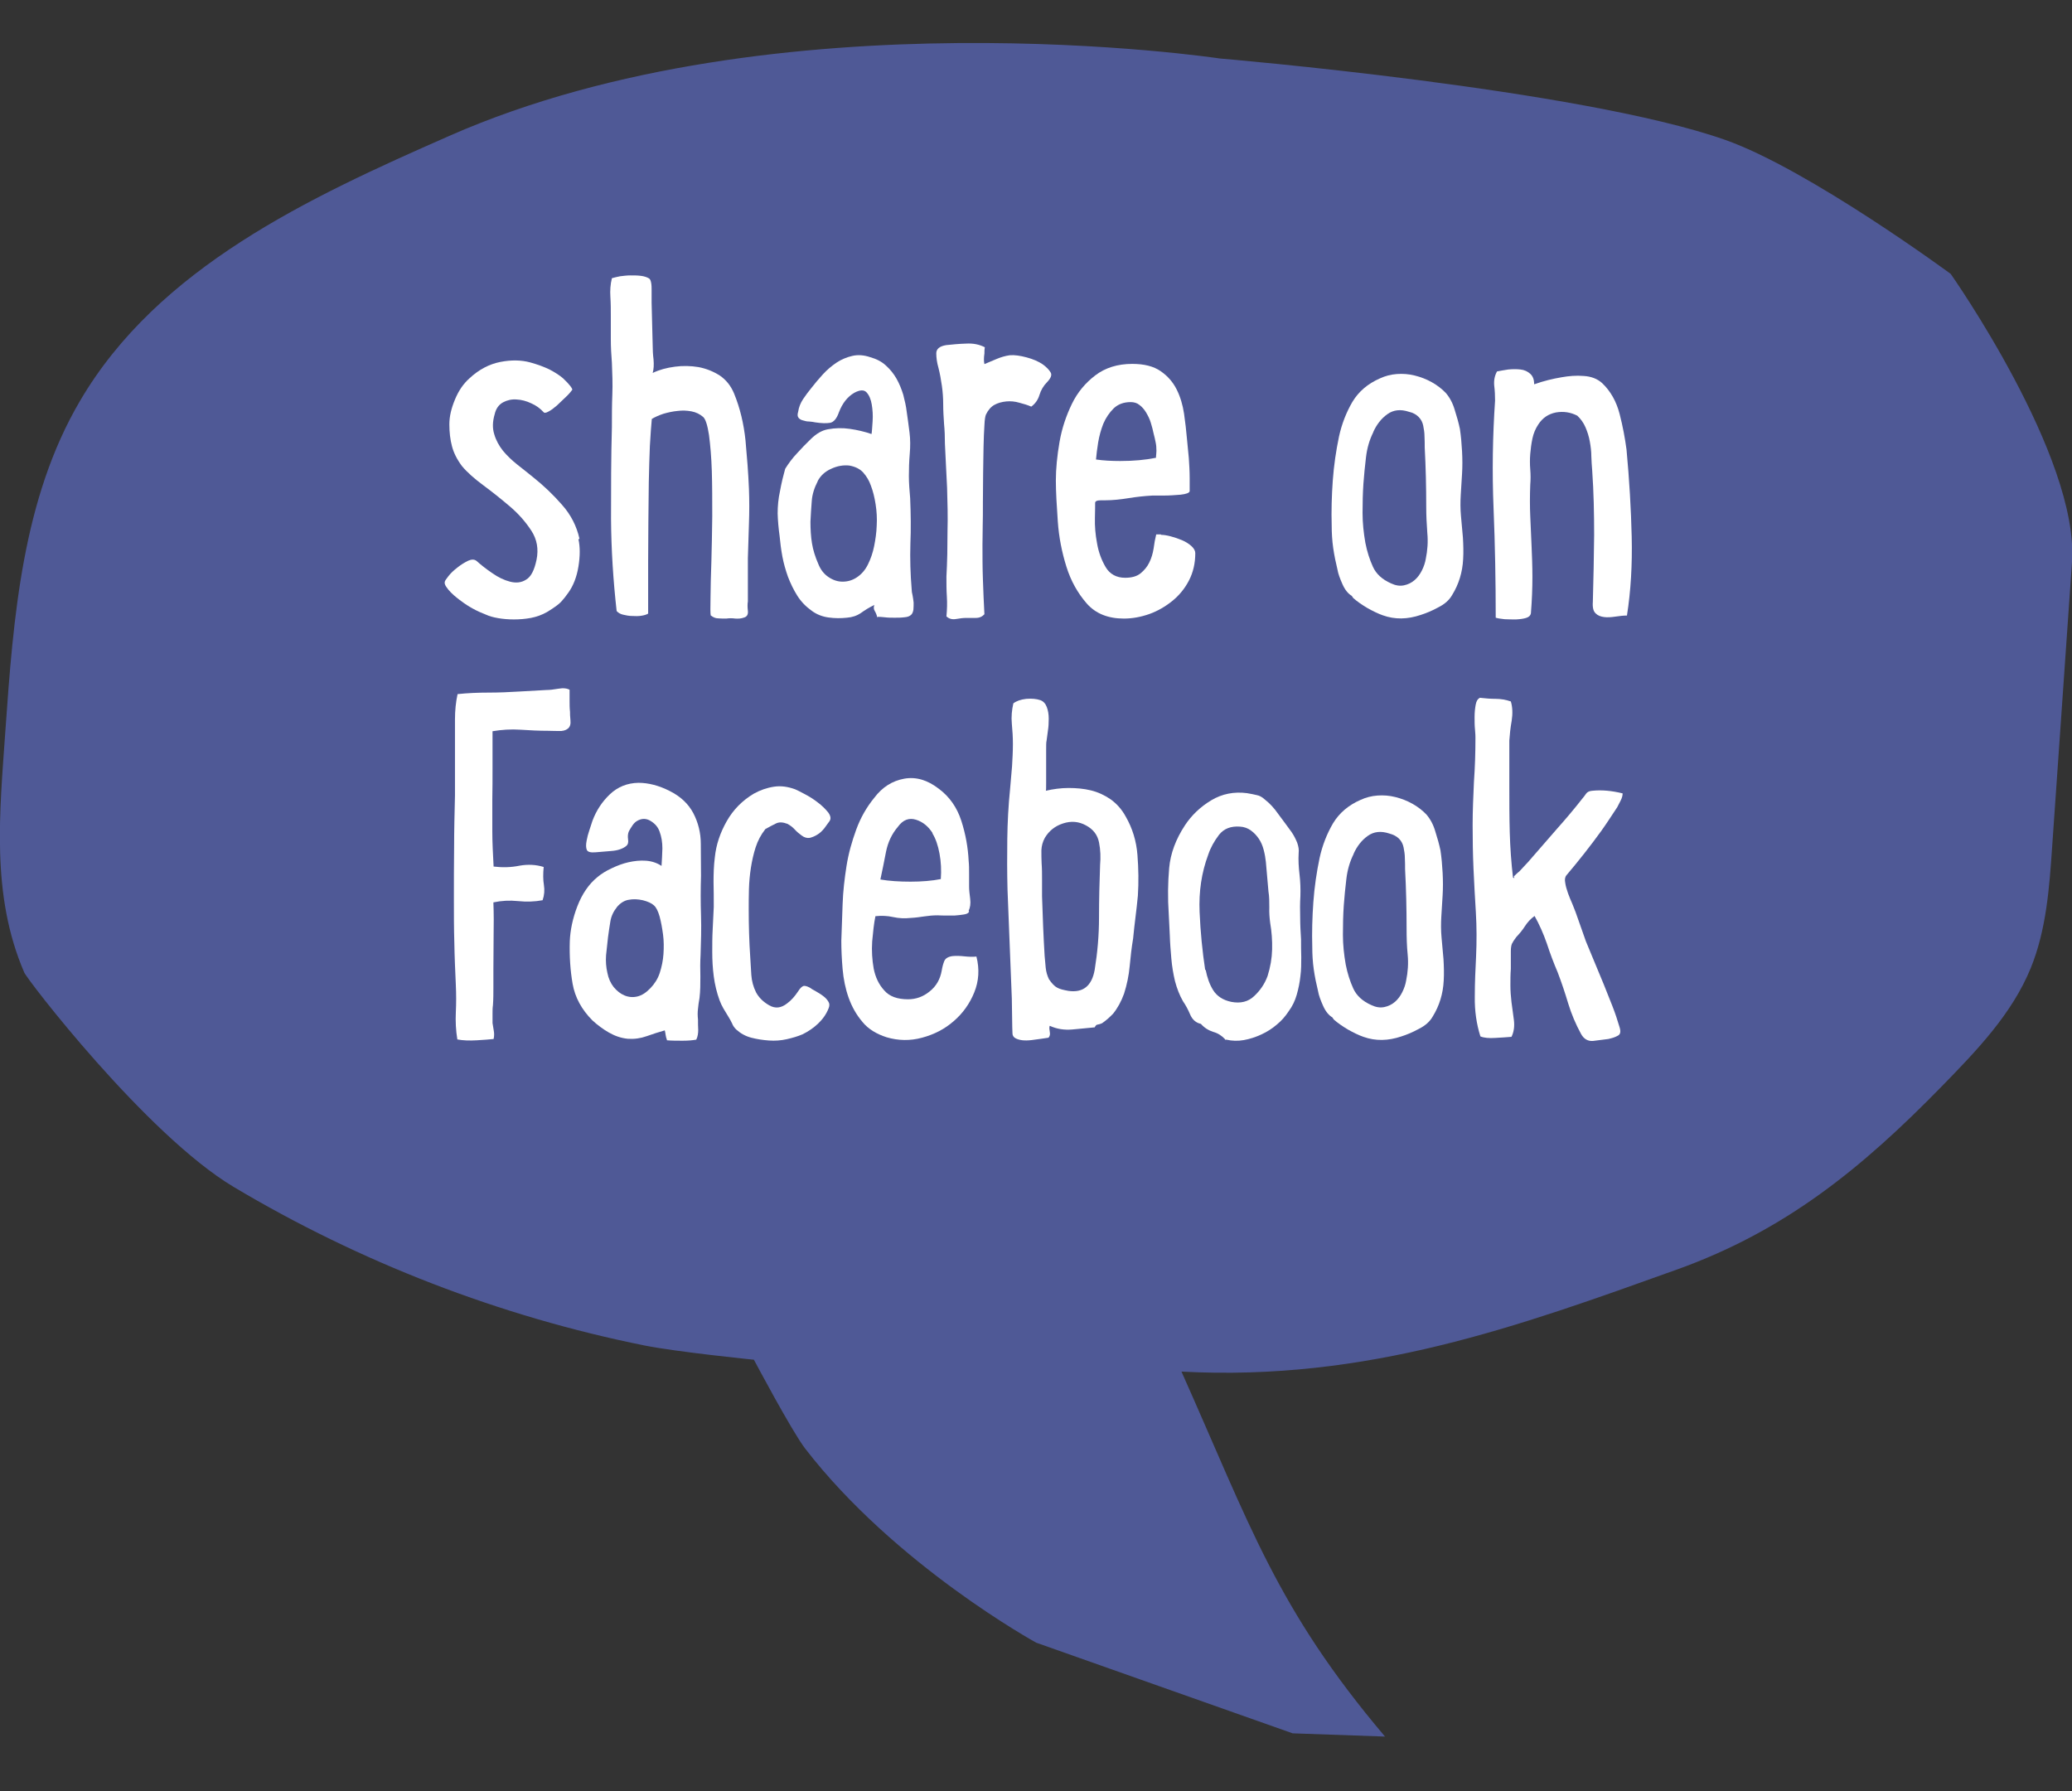 <svg viewBox="0 0 96 83" xmlns="http://www.w3.org/2000/svg"><rect x="0" y="0" width="96" height="83" fill="#333333" stroke="none"/><path d="m20.81 6.3c-6.54 2.87-13.49 6.11-17.1 12.27-2.67 4.54-3.09 10.02-3.46 15.28-.26 3.77-.68 7.6.87 11.2.06.24 5.65 7.52 9.7 9.94 5.87 3.5 12.34 6 19.04 7.35 1.5.3 5.07.66 5.07.66s1.75 3.3 2.37 4.11c4.18 5.42 10.71 9 10.71 9l11.88 4.2 4.28.15c-5.03-5.94-6.26-9.81-9.43-16.91 8.62.46 15.62-2.1 22.96-4.73 5.01-1.8 8.55-4.68 12.27-8.49 1.61-1.65 3.25-3.35 4.12-5.48.72-1.77.86-3.71.99-5.61.31-4.4.61-8.8.92-13.2.34-4.88-5.62-13.35-5.62-13.35s-6.57-4.84-10.45-6.21c-6.7-2.36-23.41-3.77-23.41-3.77s-20.5-3.1-35.69 3.58z" fill="#4f5996"/><g fill="#fff"><path d="m26.8 24.98c.08.36.08.78 0 1.27s-.24.89-.46 1.2c-.11.16-.23.31-.34.43s-.33.28-.66.48c-.23.13-.48.22-.74.27-.27.05-.53.07-.79.07s-.5-.02-.73-.06-.41-.09-.56-.16c-.21-.08-.41-.17-.61-.28s-.37-.22-.54-.35c-.05-.03-.12-.09-.21-.16s-.18-.15-.27-.24-.16-.18-.22-.27-.08-.17-.06-.23c0-.03.06-.12.17-.26s.25-.27.42-.4c.16-.13.33-.23.49-.31.16-.07.29-.07.39.01.2.18.44.37.72.56.28.2.56.33.83.4s.52.05.74-.09c.23-.13.39-.44.49-.93s.02-.94-.24-1.34-.59-.78-.99-1.12-.81-.67-1.23-.98-.76-.61-1-.9c-.23-.31-.38-.61-.46-.92-.08-.3-.12-.64-.12-1.01s.09-.74.26-1.15.39-.73.67-.98c.44-.41.92-.66 1.43-.76s.97-.09 1.38.02c.36.1.66.21.92.34.25.13.46.27.61.4.15.14.26.26.33.35s.1.16.1.17c-.07.1-.17.22-.31.35s-.28.27-.41.39c-.14.12-.27.22-.39.28-.12.07-.2.07-.23.02-.15-.16-.33-.3-.56-.4-.23-.11-.46-.17-.68-.18-.23-.02-.44.03-.63.13-.2.11-.33.29-.39.55-.1.34-.11.65-.02.93.08.28.22.53.4.76.19.23.41.44.66.64s.5.39.74.59c.49.39.94.82 1.34 1.28.41.46.68.99.81 1.58z"/><path d="m32.93 28.52c-.02-.1-.02-.38-.01-.84 0-.46.02-1.02.04-1.67s.03-1.35.04-2.09c0-.74 0-1.44-.02-2.09s-.07-1.21-.13-1.67c-.07-.46-.16-.74-.27-.84-.15-.13-.33-.22-.54-.26s-.43-.05-.65-.02c-.22.02-.44.07-.65.13-.21.07-.39.15-.54.24-.03.31-.06.72-.09 1.25-.02.52-.04 1.08-.05 1.68 0 .6-.02 1.22-.02 1.86s-.01 1.24-.01 1.81v2.42c-.08.05-.19.08-.32.1s-.27.02-.42.01c-.15 0-.29-.03-.42-.06s-.23-.09-.3-.17c-.16-1.43-.25-2.85-.26-4.26 0-1.41 0-2.83.04-4.26 0-.5 0-1.01.02-1.5.02-.5 0-.99-.02-1.48-.03-.37-.05-.74-.05-1.09v-1.09c0-.28 0-.57-.02-.87s0-.59.07-.87c.1-.03.23-.06.38-.09.16-.02.32-.04.48-.04s.33 0 .48.02c.16.02.28.06.38.12.05.03.08.1.1.21s.02.22.02.33v.59l.05 1.98c0 .2.01.41.04.65.02.24.01.44-.04.62.31-.15.65-.24 1.03-.29.37-.05.74-.04 1.1.02.36.07.68.2.98.39.29.2.51.47.66.83.28.68.45 1.41.53 2.17.07.77.13 1.51.16 2.25.02.54.02 1.07 0 1.61s-.03 1.07-.05 1.61v2c-.02.11-.02.26 0 .43s-.04.27-.17.31c-.13.05-.27.06-.41.05-.15-.02-.29-.02-.42 0-.13 0-.26 0-.38-.01-.12 0-.23-.05-.33-.13z"/><path d="m40.65 28.62c-.03-.13-.07-.23-.12-.31s-.06-.17-.02-.28c-.23.11-.44.24-.62.37-.19.13-.4.2-.65.22-.28.03-.56.03-.85-.01s-.55-.14-.78-.31c-.28-.2-.5-.43-.67-.7s-.31-.56-.43-.87c-.11-.31-.2-.62-.26-.94s-.1-.64-.13-.96c-.05-.36-.08-.7-.09-1.04 0-.33.03-.68.11-1.04.03-.18.07-.35.11-.53.04-.17.09-.34.13-.5.15-.24.33-.49.56-.73.18-.2.39-.42.64-.66s.5-.39.78-.44c.33-.06.66-.07 1.01-.02s.69.13 1.01.24c.02-.11.03-.31.05-.59s0-.54-.04-.78-.12-.43-.24-.56-.31-.12-.57.02c-.31.18-.55.48-.71.9-.1.29-.24.46-.41.49-.18.03-.41.02-.68-.02-.08-.02-.18-.03-.28-.04-.11 0-.2-.02-.29-.05-.09-.02-.16-.06-.21-.12s-.06-.15-.02-.28c.03-.21.11-.41.23-.59s.25-.35.38-.51c.16-.21.34-.42.54-.64.19-.21.41-.39.63-.54.23-.15.47-.25.73-.31s.54-.04.83.06c.29.08.54.21.73.39.2.18.36.38.49.61s.23.48.31.74c.07.27.13.53.16.79.05.33.09.65.13.96s.04.65.01.99c-.03.36-.04.7-.04 1.03s.03.67.06 1.03c.03.72.04 1.42.01 2.11-.02.69 0 1.4.06 2.11 0 .07.01.16.04.27.02.11.04.23.05.34 0 .11 0 .22-.01.33-.02.11-.05.18-.1.23-.07.07-.17.11-.32.12-.15.02-.3.02-.45.02s-.31 0-.46-.02-.26-.02-.33-.02zm-2.76-6.33c-.16.31-.26.62-.28.93s-.05.63-.06.95c0 .36.02.69.07 1s.15.63.29.95c.11.28.27.48.48.62s.42.21.65.21.45-.06.66-.2.38-.33.51-.59.23-.55.29-.85.11-.63.12-.96c.02-.33 0-.66-.05-.98s-.12-.61-.22-.87c-.08-.23-.2-.43-.35-.6s-.37-.28-.65-.33c-.28-.03-.56.02-.84.15-.29.13-.49.32-.62.56z"/><path d="m45.63 16.09c-.02.1-.02.2-.02.29-.03.2-.03.36 0 .49.19-.08.39-.16.57-.24.19-.08.39-.14.6-.17.23-.02.49.02.79.1s.55.19.74.32c.18.13.3.26.37.38s0 .27-.17.45c-.16.16-.28.36-.35.59s-.2.41-.38.54c-.16-.07-.35-.13-.55-.18-.2-.06-.41-.08-.61-.06s-.39.07-.55.16-.29.24-.39.45c-.03.07-.06.23-.07.5-.02.27-.03.59-.04.98 0 .38-.02.8-.02 1.26s-.01.9-.01 1.32 0 .81-.01 1.16c0 .35-.01.61-.01.79 0 .54 0 1.08.02 1.62.02.55.04 1.09.07 1.62-.1.11-.23.17-.39.17h-.44c-.15 0-.31.02-.48.05s-.32 0-.45-.12c.03-.31.04-.61.02-.92-.02-.3-.02-.61-.02-.92.02-.34.03-.69.04-1.04 0-.35.01-.7.01-1.06.02-.68 0-1.36-.02-2.03-.03-.67-.07-1.34-.1-2.03 0-.31-.01-.61-.04-.92-.02-.3-.04-.61-.04-.92 0-.28-.02-.56-.06-.84s-.09-.57-.16-.84c-.07-.24-.1-.47-.1-.67s.15-.33.46-.38c.28-.03.58-.06.92-.07.33-.02.62.04.87.17z"/><path d="m53.79 24.78c.11 0 .26.02.45.07s.36.11.53.18c.16.07.31.16.43.27s.18.22.18.33c0 .47-.1.89-.29 1.26s-.45.69-.77.95-.68.47-1.07.61c-.4.14-.79.21-1.18.21-.73 0-1.31-.23-1.72-.7s-.73-1.03-.94-1.7-.35-1.37-.4-2.1-.09-1.37-.09-1.9.06-1.15.17-1.78c.11-.64.31-1.22.57-1.76s.63-.98 1.09-1.33 1.03-.53 1.71-.53c.55 0 .99.11 1.32.34s.57.51.74.85.28.72.34 1.12c.06.41.1.78.13 1.12.03.31.06.62.09.93.02.31.04.62.04.93v.61c-.02.08-.16.13-.42.16-.26.02-.51.04-.76.04h-.54c-.37.02-.74.06-1.11.12s-.73.1-1.09.1h-.19c-.18 0-.27.04-.27.12 0 .1 0 .33-.01.7s.02.76.1 1.18c.07.41.21.78.4 1.1s.5.49.9.49c.31 0 .55-.07.72-.21s.31-.31.4-.5c.1-.2.16-.41.2-.65.03-.24.07-.45.12-.65h.22zm-1.4-6.15c-.33 0-.59.1-.79.29-.2.2-.36.43-.48.71-.11.28-.19.57-.24.87s-.08.57-.1.79c.34.05.72.07 1.12.07.62 0 1.17-.05 1.66-.15 0-.05 0-.1.01-.16 0-.06.01-.11.01-.16 0-.15-.01-.28-.04-.41s-.05-.26-.09-.39c-.03-.16-.08-.33-.13-.5s-.13-.33-.22-.48-.19-.26-.31-.35c-.11-.09-.25-.13-.41-.13z"/><path d="m62.65 27.62c-.18-.1-.33-.28-.45-.55s-.2-.49-.23-.67c-.08-.33-.15-.66-.2-1.01s-.07-.7-.07-1.04c-.02-.68 0-1.38.05-2.08s.15-1.38.29-2.05c.13-.59.34-1.12.62-1.6.29-.48.71-.84 1.28-1.09.24-.11.5-.18.78-.2s.55 0 .83.07.54.17.79.31.47.31.65.5c.18.21.32.47.41.78.1.31.18.6.24.88.05.33.08.67.1 1.04s.02.71 0 1.04-.04.65-.06.98-.02.65.01.98.06.66.09 1c.02.34.03.68.01 1-.03.6-.2 1.16-.51 1.66-.13.23-.34.42-.64.57-.29.16-.56.27-.81.35-.62.21-1.2.22-1.76.02-.23-.08-.47-.2-.72-.34-.25-.15-.47-.3-.65-.46l-.07-.1zm.98-7.6c-.18.36-.29.74-.34 1.16-.05.41-.09.83-.12 1.23-.03.44-.04.89-.04 1.36 0 .46.05.92.13 1.38.08.41.2.78.35 1.11s.43.59.84.77c.21.1.41.13.6.09s.35-.12.49-.24.25-.27.34-.45.15-.36.18-.54c.08-.39.11-.79.07-1.2-.03-.41-.05-.81-.05-1.2 0-.91-.02-1.83-.07-2.76 0-.16 0-.33-.01-.51 0-.18-.03-.35-.06-.5s-.1-.29-.21-.4-.26-.2-.45-.24c-.39-.13-.72-.09-1 .11s-.5.48-.66.84z"/><path d="m71.1 17.8c.42-.15.84-.25 1.25-.32.34-.06.68-.09 1.03-.06.34.02.63.13.85.33.39.37.66.85.81 1.43s.25 1.13.32 1.65c.13 1.4.21 2.75.24 4.04s-.04 2.51-.22 3.65c-.16 0-.34.02-.54.05s-.37.04-.52.02c-.16-.02-.29-.07-.39-.17-.11-.1-.15-.28-.13-.54.03-1.06.05-2.09.06-3.09 0-1-.02-2-.09-2.99-.02-.21-.03-.43-.04-.66 0-.23-.03-.46-.07-.68-.04-.23-.11-.45-.2-.66s-.22-.39-.38-.54c-.31-.16-.64-.21-.99-.15-.35.07-.62.25-.82.56-.13.2-.22.41-.27.65s-.08.47-.1.71-.02.48 0 .72.02.48 0 .71c-.02.52-.02 1.01 0 1.45.02.45.04.9.06 1.37.02.46.04.95.04 1.45s-.02 1.07-.07 1.69c-.02.1-.09.17-.22.21s-.28.06-.46.07c-.18 0-.36 0-.54-.01-.18-.02-.32-.04-.41-.07 0-1.68-.03-3.37-.1-5.07s-.04-3.37.07-4.99c0-.23-.01-.46-.04-.7-.02-.24.02-.45.13-.65.15-.03.32-.06.52-.09.2-.02.4-.02.57 0 .18.02.33.09.45.2s.18.26.18.48z"/><path d="m26.39 31.96v.51c0 .16 0 .33.02.51 0 .08 0 .21.02.39s-.02.31-.12.39-.24.12-.43.11c-.19 0-.35-.01-.48-.01-.42 0-.85-.02-1.29-.05s-.87 0-1.29.07v1.68c0 .5 0 1-.01 1.49v1.48c0 .5.03 1.04.06 1.62.41.05.81.04 1.2-.04.39-.07.77-.05 1.12.06-.03.31-.03.59.01.83s.02.48-.06.71c-.37.07-.75.08-1.14.04s-.76-.02-1.14.06c.02.52.02 1.04.01 1.56 0 .52-.01 1.04-.01 1.56v.82c0 .27 0 .54-.02.82-.02.13-.02.26-.02.4v.43c.02.13.04.25.06.37.02.11.02.24-.01.37-.18.02-.44.04-.78.06s-.64.01-.9-.04c-.07-.42-.09-.84-.07-1.26s.02-.83 0-1.26c-.03-.67-.06-1.33-.07-1.98-.02-.65-.02-1.31-.02-1.98 0-.81 0-1.62.01-2.41 0-.79.02-1.6.04-2.41v-3.53c0-.41.04-.8.12-1.17.47-.05.95-.07 1.43-.07s.96-.02 1.43-.05l1.25-.07c.15 0 .33-.02.56-.06s.41-.02.54.06z"/><path d="m30.9 48.18c-.03-.08-.05-.16-.06-.23s-.02-.14-.04-.21c-.28.08-.56.17-.84.27s-.57.14-.87.12c-.31-.03-.6-.13-.88-.29s-.53-.35-.76-.56c-.5-.5-.81-1.07-.92-1.7s-.15-1.28-.13-1.97c.02-.5.13-1.05.35-1.62s.53-1.03.94-1.36c.18-.15.39-.28.65-.4.25-.12.51-.22.78-.28s.54-.09.81-.07.51.1.72.24c.02-.26.03-.53.04-.81 0-.28-.04-.54-.13-.78-.07-.2-.2-.36-.41-.49s-.42-.13-.64 0c-.08.05-.15.12-.21.21s-.11.17-.16.26c-.05.11-.06.24-.04.38s0 .24-.09.31c-.16.13-.4.21-.7.23s-.54.05-.72.06c-.23.02-.36-.02-.4-.11s-.05-.23-.01-.43c.03-.16.07-.32.12-.46.05-.15.1-.3.15-.46.18-.48.45-.89.81-1.23s.8-.52 1.32-.53c.47 0 .96.13 1.45.38.5.25.86.59 1.09 1.02.23.44.35.92.35 1.43s.01 1.01.01 1.48c-.02.62-.02 1.23 0 1.84.02.6 0 1.21-.02 1.81-.02.34-.02.68-.01 1.02 0 .33 0 .66-.04.99-.03.18-.06.35-.07.5-.02.16-.02.32 0 .5 0 .16 0 .32.01.48 0 .15-.02.31-.09.45-.16.03-.37.05-.63.05s-.5 0-.73-.02zm-2.31-6.16c-.16.2-.27.42-.31.67s-.08.5-.11.74c-.03.28-.06.55-.09.83-.02.28 0 .55.06.81.05.26.15.48.29.66.15.18.31.31.5.39s.39.1.6.05.41-.18.61-.39c.19-.2.34-.43.43-.71s.15-.57.17-.87.02-.6-.02-.9-.09-.58-.16-.84c-.07-.24-.15-.41-.26-.51s-.28-.18-.52-.24c-.23-.05-.44-.06-.65-.02-.2.03-.39.15-.55.34z"/><path d="m35.45 38.43c-.19.24-.34.52-.44.83s-.17.63-.22.95c-.05.33-.08.65-.09.99s-.01.65-.01.94c0 .73.02 1.47.07 2.2.02.28.03.55.05.83s.09.55.22.81c.13.24.33.44.61.6s.55.13.83-.09c.18-.13.35-.32.51-.56.08-.13.16-.21.23-.24s.17 0 .31.07c.07.05.16.11.28.17.12.07.24.14.34.22.11.08.19.17.24.26.06.09.06.19.01.31-.11.28-.28.51-.49.71s-.45.36-.71.49c-.23.1-.48.17-.74.23-.27.06-.54.08-.82.06s-.55-.06-.82-.13-.5-.2-.7-.38c-.08-.08-.15-.17-.19-.28-.05-.11-.11-.21-.17-.31-.08-.13-.16-.26-.23-.38s-.13-.25-.18-.38c-.13-.36-.22-.73-.27-1.11s-.07-.76-.07-1.14c0-.34 0-.69.02-1.04s.03-.7.05-1.04c0-.39 0-.77-.01-1.15 0-.37.01-.76.06-1.15.06-.59.25-1.14.55-1.67s.72-.96 1.26-1.28c.29-.16.6-.27.93-.32s.65 0 .98.12c.08.03.23.11.44.22s.42.24.61.39c.2.15.35.3.48.46.12.16.14.3.06.41-.07.1-.15.21-.24.33-.1.12-.2.22-.32.29-.11.07-.23.12-.35.15-.12.02-.25-.01-.38-.11-.11-.08-.22-.17-.32-.28s-.21-.19-.34-.26c-.21-.08-.39-.09-.54-.01-.15.07-.31.16-.49.26z"/><path d="m44.9 42.24c-.03.07-.11.11-.24.13s-.28.04-.44.05c-.16 0-.32 0-.46 0-.15 0-.25-.01-.32-.01-.21 0-.42.02-.62.05s-.41.06-.62.07c-.28.03-.55.02-.82-.04s-.54-.07-.82-.04c-.07.34-.11.73-.15 1.17-.03.44 0 .86.07 1.26.08.4.24.74.49 1.01.24.28.61.41 1.1.41.37 0 .71-.12 1.01-.37.3-.24.48-.56.55-.95.03-.18.07-.33.12-.45s.17-.2.37-.23c.18-.02.37-.01.56.01s.38.03.56.01c.15.59.11 1.14-.1 1.66s-.53.97-.95 1.33c-.42.37-.91.62-1.47.77-.55.15-1.1.14-1.64-.02-.47-.15-.85-.38-1.12-.71-.28-.33-.49-.7-.64-1.12s-.24-.87-.28-1.33-.06-.9-.06-1.31c.02-.54.04-1.1.06-1.7s.09-1.18.18-1.76.25-1.14.45-1.69.48-1.04.84-1.48c.37-.49.83-.78 1.38-.88s1.08.06 1.6.46c.5.37.85.87 1.05 1.49s.31 1.24.34 1.86c.02.18.02.37.02.57v.62c0 .15.02.33.05.56s0 .41-.07.56zm-1.69-3.64c-.2-.31-.45-.52-.77-.62s-.6 0-.84.33c-.28.33-.46.71-.55 1.16s-.17.88-.26 1.28c.41.07.88.1 1.4.1s1-.04 1.4-.12c.03-.41.01-.8-.06-1.18s-.18-.7-.33-.94z"/><path d="m48.63 47.54c-.02.08-.01.17.01.28s0 .19-.06.26c-.2.03-.46.07-.78.11-.33.04-.58.01-.76-.09-.08-.05-.13-.12-.13-.22s-.01-.2-.01-.29l-.02-1.32c-.03-.85-.07-1.69-.1-2.53s-.07-1.68-.1-2.53c-.02-.78-.02-1.56-.01-2.33s.05-1.55.13-2.33c.03-.34.06-.69.09-1.04.02-.35.04-.7.04-1.04 0-.31-.02-.62-.05-.94s0-.63.07-.94c.14-.11.34-.18.6-.21.26-.02.47 0 .65.06.14.05.24.16.3.32s.09.34.09.54-.01.39-.04.57c-.02.19-.05.34-.06.45-.02.07-.02.22-.02.46v1.53c0 .22 0 .33-.02.33.34-.08.7-.13 1.06-.13s.7.03 1.03.11.63.22.91.41c.28.2.52.46.71.81.31.54.49 1.13.54 1.77s.06 1.27.02 1.89c-.03.33-.07.66-.11.99s-.08.66-.11.99c-.07.42-.12.85-.16 1.29s-.13.86-.26 1.27c-.13.36-.3.67-.51.93-.08.08-.16.16-.24.23s-.17.14-.27.21c-.07.03-.13.05-.19.06-.07 0-.11.05-.15.13-.34.03-.69.07-1.05.1s-.7-.02-1.03-.17zm-.22-8.72c-.1.18-.15.37-.16.57 0 .2 0 .4.01.6.02.26.02.52.02.77v.77c.02.47.03.93.05 1.38s.04.91.07 1.38c.02.18.03.36.05.55s.07.36.15.53c.13.19.26.33.38.39.12.07.3.11.52.15.68.1 1.09-.23 1.22-.98.13-.8.2-1.6.2-2.42s.02-1.63.05-2.44c.03-.34.02-.69-.05-1.04s-.27-.61-.61-.79c-.33-.18-.68-.21-1.05-.09-.38.12-.66.35-.85.67z"/><path d="m56.76 48.15c-.15-.16-.33-.28-.55-.34-.22-.07-.41-.19-.57-.37-.23-.05-.4-.2-.5-.44s-.22-.45-.33-.61c-.16-.28-.28-.59-.37-.93-.08-.34-.14-.69-.17-1.05s-.06-.71-.07-1.06c-.02-.35-.03-.69-.05-1.01-.05-.73-.04-1.44.02-2.12s.31-1.34.73-1.98c.31-.47.72-.86 1.22-1.16s1.06-.41 1.66-.33c.18.03.33.06.45.09.12.02.25.09.38.21.23.18.43.4.61.66.08.11.18.24.29.39s.22.3.33.45c.11.16.19.32.26.49.06.17.09.33.07.48-.02.33 0 .66.04 1s.05.68.04 1c-.02.33-.02.66-.01 1 0 .34.02.68.04 1 0 .26 0 .54.01.83 0 .29 0 .59-.04.88-.03.29-.09.58-.17.86s-.2.53-.37.76c-.15.23-.33.44-.55.62-.22.19-.46.34-.72.46s-.53.21-.81.26-.55.04-.81-.02h-.07zm-.9-3.22c.07.36.18.68.35.95s.45.46.84.54c.42.08.78 0 1.06-.27.28-.26.49-.57.62-.93.13-.41.2-.82.21-1.23s-.02-.83-.09-1.23c-.03-.23-.05-.47-.04-.72 0-.25 0-.5-.04-.74l-.12-1.37c-.02-.18-.05-.36-.1-.55s-.12-.36-.22-.51-.22-.28-.37-.39-.32-.17-.51-.18c-.42-.03-.74.09-.97.38-.22.29-.39.59-.5.92-.31.83-.44 1.71-.4 2.65s.13 1.84.26 2.7z"/><path d="m61.75 47.15c-.18-.1-.33-.28-.45-.55s-.2-.49-.23-.67c-.08-.33-.15-.66-.2-1.01s-.07-.7-.07-1.04c-.02-.68 0-1.38.05-2.08s.15-1.38.29-2.05c.13-.59.34-1.12.62-1.6.29-.48.71-.84 1.28-1.09.24-.11.5-.18.78-.2s.55 0 .83.07.54.17.79.31.47.31.65.5c.18.21.32.47.41.78.1.31.18.6.24.88.05.33.08.67.1 1.04s.02.71 0 1.04-.04.65-.06.98-.02.65.01.98.06.66.09 1c.02.34.03.68.01 1-.03.6-.2 1.16-.51 1.66-.13.23-.34.42-.64.57-.29.16-.56.27-.81.35-.62.21-1.2.22-1.76.02-.23-.08-.47-.2-.72-.34-.25-.15-.47-.3-.65-.46l-.07-.1zm.97-7.59c-.18.36-.29.74-.34 1.16-.05.41-.09.83-.12 1.23-.03.44-.04.89-.04 1.36s.05.92.13 1.38c.08.41.2.78.35 1.11s.43.59.84.77c.21.1.41.13.6.09s.35-.12.49-.24.25-.27.34-.45.15-.36.18-.54c.08-.39.11-.79.07-1.2s-.05-.81-.05-1.2c0-.91-.02-1.83-.07-2.76 0-.16 0-.33-.01-.51 0-.18-.03-.35-.06-.5s-.1-.29-.21-.4-.26-.19-.45-.24c-.39-.13-.72-.09-1 .11s-.5.48-.66.84z"/><path d="m68.56 32.33c.26.03.51.05.74.05s.47.04.7.12c.08.26.09.56.04.89-.06.33-.09.64-.11.92v2.15c0 .7 0 1.4.02 2.11s.07 1.4.15 2.09c.05.03.07.03.06 0s-.02-.04-.04-.02c.02-.03.06-.08.12-.13.06-.06.11-.1.15-.13l.41-.44 1.34-1.54c.41-.46.79-.91 1.15-1.37.08-.1.15-.18.2-.26.05-.07.14-.12.27-.13.46-.05.93 0 1.42.12 0 .1-.03.21-.09.33s-.11.22-.16.31c-.13.2-.25.38-.37.56s-.24.36-.37.54c-.52.72-1.06 1.4-1.61 2.05-.07.08-.09.2-.06.35.02.15.07.32.13.49s.13.33.2.49c.06.16.11.28.15.38.08.23.16.46.24.68.08.23.16.46.24.68l.83 2c.13.33.26.65.39.98s.24.66.34 1c.06.2.04.33-.09.39-.12.07-.26.11-.43.15-.23.03-.46.06-.71.09-.24.02-.43-.09-.56-.33-.24-.44-.44-.91-.59-1.4-.15-.5-.31-.98-.49-1.45-.18-.42-.35-.87-.5-1.33-.16-.46-.35-.89-.57-1.28-.18.13-.33.29-.45.48s-.26.35-.4.5c-.1.13-.16.23-.2.31-.03.07-.05.19-.05.35v.81c-.02.26-.02.52-.02.77s.02.51.05.77c.03.24.07.52.11.82s0 .57-.11.79c-.2.02-.44.03-.74.05s-.53 0-.7-.07c-.18-.57-.27-1.18-.26-1.84 0-.66.03-1.28.06-1.87.03-.68.03-1.36-.01-2.03s-.08-1.34-.11-2.03-.04-1.36-.04-2.02.03-1.32.06-1.99c.05-.7.07-1.38.07-2.05 0-.06 0-.19-.02-.38s-.02-.38-.02-.59.02-.39.05-.56.09-.27.17-.31z"/></g></svg>